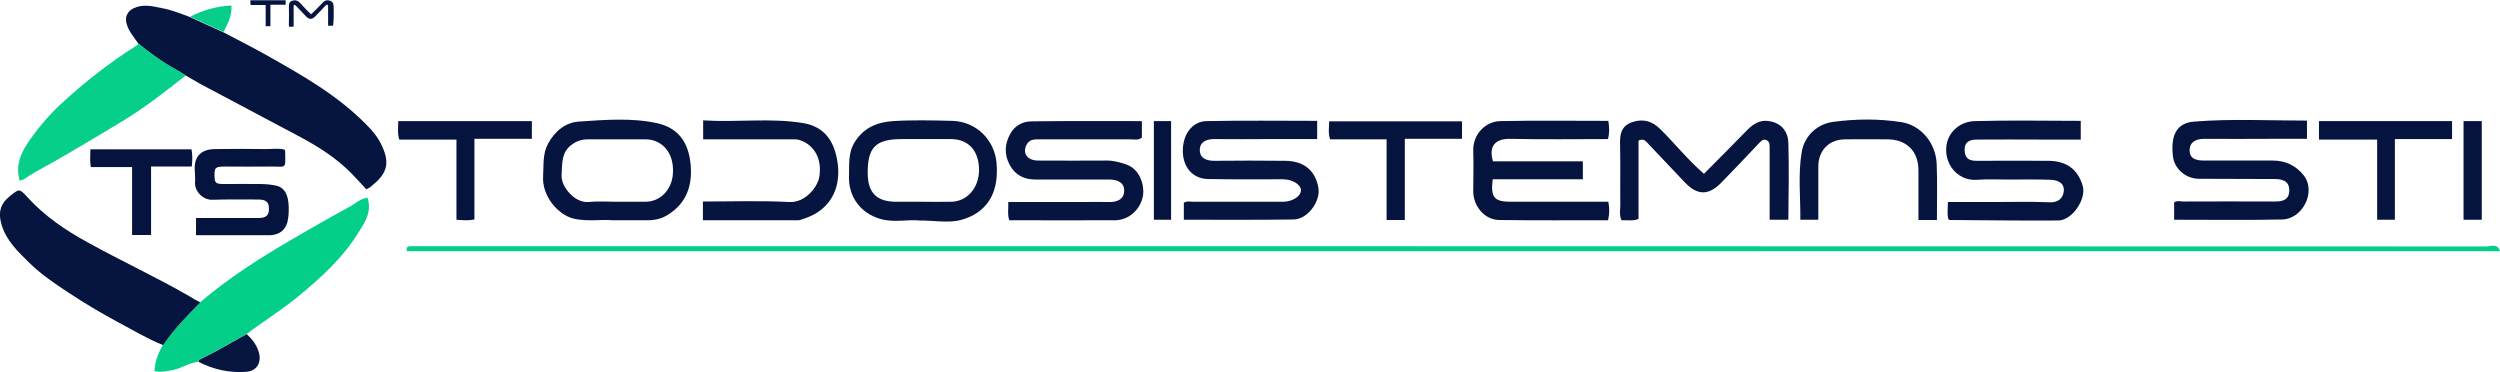 <svg xmlns="http://www.w3.org/2000/svg" xmlns:xlink="http://www.w3.org/1999/xlink" id="Capa_2_00000085942416196917205750000008167962650723274880_" x="0px" y="0px" viewBox="0 0 1001.2 149" style="enable-background:new 0 0 1001.2 149;" xml:space="preserve"><style type="text/css">	.st0{fill:#06153F;}	.st1{fill:#04CF88;}	.st2{fill:#05153F;}	.st3{fill:#05CF89;}	.st4{fill:#05143F;}	.st5{fill:#061640;}	.st6{fill:#06CE89;}	.st7{fill:#061540;}	.st8{fill:#03CF88;}</style><path class="st0" d="M153,58.5c-1.4-3.1-3.4-5.7-5.8-8.1c-11.8-12.2-26.4-20.4-41-28.6c-5.5-3.1-11.2-5.9-16.8-8.9l0,0 c-4.5-2-9-4.1-13.4-6.1c-3.7-1.4-7.5-2.9-11.4-3.6C61,2.5,57.3,1.5,53.5,3.3c-2.3,1.1-3.5,3.3-2.9,5.8c0.8,3.4,3.1,5.8,4.9,8.5 c4.8,3.8,9.6,7.4,15,10.3c1.3,0.7,2.5,1.5,3.8,2.3c2,1.1,3.9,2.3,5.9,3.4c13.5,7.2,27,14.3,40.5,21.5c7.4,4,14.4,8.5,20.3,14.6 c2,2,3.8,4.1,5.7,6.1c0.8-0.4,1.5-0.7,2-1.2C154.5,69.9,156.5,66,153,58.5z"></path><path class="st1" d="M147.2,79.2c-2.9,0.3-4.8,2.3-7,3.5c-8.1,4.4-16.2,9-24.2,13.7c-12.6,7.4-24.8,15.2-35.9,24.7 c-5.2,5.5-10.5,10.8-14.9,17.1c-1.8,3.2-3.2,6.6-3.3,10.4c2.6,0.7,4.9,0,7.3-0.4c3.6-0.7,6.6-3,10.2-3.3c0.1-0.3,0.1-0.7,0.3-0.8 c6.5-3.1,12.7-6.8,19-10.3c6.6-5,13.6-9.3,20.1-14.6c9.6-7.8,18.8-16.1,25.2-26.8C146.5,88.6,148.9,84.4,147.2,79.2z"></path><path class="st2" d="M75.8,118.6C62.4,110.9,48.5,104.5,35,97c-8.8-4.8-17-10.4-23.8-17.8c-3.4-3.7-3.4-3.8-7.3-0.6 c-3.8,3-4.7,6.6-3.3,11.3c1.9,6.5,6.7,11,11.2,15.4c4.6,4.5,10,8.2,15.5,11.8c6.5,4.3,13.2,8.3,20.1,12c5.9,3.1,11.6,6.6,17.9,9.1 c4.3-6.3,9.6-11.7,14.9-17.1C78.6,120.3,77.2,119.5,75.8,118.6z"></path><path class="st3" d="M70.6,27.9c-5.4-2.9-10.3-6.5-15-10.3c-0.6,0.4-1.2,0.8-1.8,1.2c-9.8,6.3-19,13.4-27.6,21.2 c-5.3,4.7-10,10-14.1,15.8C8.6,60.7,6,66,7.9,72.4c0.6-0.2,1.3-0.4,1.8-0.7c5.1-3.5,10.7-6.1,16-9.3c7.7-4.5,15.3-9,22.9-13.6 c9.1-5.5,17.5-12,25.8-18.6C73.1,29.5,71.9,28.6,70.6,27.9z"></path><path class="st4" d="M115.5,81.1c-0.4-4-2.2-6.3-5.1-6.8c-2-0.4-4.1-0.6-6.1-0.6c-4.8-0.1-9.5,0-14.3,0c-3.7,0-4-0.3-4.1-3.4 c0-3.2,0.3-3.6,4.2-3.6c6.2,0,12.4,0.1,18.5,0c6.2-0.1,5.7,1.4,5.6-6.1c0-0.2-0.1-0.4-0.3-0.7l0,0c-2.3-0.6-4.8-0.2-7.3-0.2 c-6.8-0.1-13.5-0.1-20.3,0c-5.3,0-8.7,2.5-8.3,8.5c0.1,1.7,0.2,3.4,0.1,5.1c-0.1,3.5,3.4,6.9,7,6.7c6.1-0.2,12.2-0.1,18.3-0.1 c3.2,0,4.4,1.1,4.3,3.8c0,2.6-1.2,3.6-4.2,3.6H78.5v6.9c9.9,0,19.5,0,29.2,0c4.5,0,7.2-2.5,7.7-6.8 C115.7,85.3,115.7,83.1,115.5,81.1z"></path><path class="st4" d="M76.7,59.8H36.2c0,2.4-0.3,4.7,0.2,7.1h16.5v27.2h7.6V66.7h16.3C77.1,64.2,77.1,62.1,76.7,59.8z"></path><path class="st5" d="M79.5,144.9c0.1-0.3,0.1-0.7,0.3-0.8c6.5-3.1,12.7-6.8,19-10.3c2.2,2,3.9,4.2,4.8,7.1c1.3,4.2-0.7,7.7-5,8 C91.9,149.4,85.5,148,79.5,144.9L79.5,144.9z"></path><path class="st6" d="M76.1,6.7c4.5,2,8.9,4.1,13.4,6.1c1.7-3.2,3.4-6.4,3.2-10.6C86.6,2.5,81.2,4.1,76.1,6.7z"></path><path class="st7" d="M133.6,2.4c0-1.1-0.6-2-1.8-2.2c-1-0.3-1.8,0.1-2.5,0.8c-1.5,1.6-3.1,3.2-4.7,4.7c-1.8-1.5-3.1-3.2-4.6-4.7 c-0.8-0.8-1.8-1.1-3-0.7c-1.2,0.4-1.3,1.3-1.3,2.4c0.1,2.1,0,4.2,0,6.4c0,0.5-0.1,1.1,0.1,1.6c0.6,0,1.2,0.1,1.8-0.1V2.1 c0.6-0.3,0.8,0.1,1.1,0.4c1.3,1.3,2.5,2.7,3.8,4c1.3,1.4,2.5,1.4,3.8,0c1.4-1.4,2.7-2.8,4-4.2c0.2-0.2,0.5-0.5,0.8-0.4 c0.4,0.2,0.3,0.5,0.3,0.8v7.6h2C133.7,7.8,133.7,5.1,133.6,2.4z"></path><path class="st4" d="M100.3,0.1c0,0.6-0.1,1.2,0.1,1.9h6v8.5h1.9V1.9h6.1V0.1H100.3z"></path><path class="st8" d="M995.6,98.7c-275.8-0.1-551.7-0.1-827.5-0.1c-1.2,0-2.5,0-3.7,0c-1.1,0-1.9,0.4-1.4,2h838.2 C1000.2,97.3,997.5,98.7,995.6,98.7z"></path><path class="st7" d="M450.9,65.8c-2.5-0.8-4.9-1.5-7.5-1.5c-9.3,0-18.5,0.1-27.8,0c-4.3-0.1-6.2-3-4.5-6.3c1.2-2.3,3.2-2.2,5.2-2.2 c12.2,0,24.4,0,36.5,0c1.4,0,3,0.5,4.5-0.7v-6.6l0,0c-14.9,0-29.6-0.1-44.2,0.1c-3.4,0-6.6,1.6-8.4,4.8c-2.4,4.2-2.6,8.4-0.3,12.7 c2.3,4.2,5.9,5.8,10.4,5.8c9.8,0,19.7,0,29.5,0c3.2,0,6,1.2,5.9,4.5c0,3.3-2.7,4.6-6,4.5c-3.6-0.1-7.2,0-10.8,0h-29.6 c0.1,2.7-0.4,5,0.4,7.3c14.3,0,28.4,0.1,42.5,0c5.6-0.1,10.2-4.5,11.1-10.1C458.3,74,456.5,67.7,450.9,65.8z"></path><g>	<polygon class="st7" points="527.3,48.4 527.3,48.4 527.3,48.4  "></polygon>	<path class="st7" d="M528,75.3c-1-6.1-4.9-10.9-13.5-10.9c-9.4-0.1-18.8-0.1-28.2,0c-3.1,0-5.8-1-5.8-4.3c0-3.3,2.6-4.4,5.8-4.4  c7.1,0.1,14.1,0,21.2,0h20v-7.3c-15,0-29.7-0.2-44.3,0.1c-5.9,0.1-9.7,5.6-9.5,12.4c0.2,6.3,4.1,10.7,10.1,10.8  c10,0.2,19.9,0.1,29.9,0.1c3.9,0,7.3,2.1,7.3,4.4c0,2.4-3.4,4.6-7.2,4.6c-11.9,0-23.8,0-35.7,0c-1.3,0-2.8-0.4-4,0.4v6.8  c14.7,0,29.2,0.1,43.7-0.1C523.6,88,528.9,80.7,528,75.3z"></path></g><path class="st4" d="M922.5,70.1c-3.1-3.8-7.2-5.8-12.3-5.8c-9.1,0-18.3,0-27.4,0c-3.1,0-6.1-0.6-5.9-4.4c0.2-3.2,2.7-4.3,5.9-4.3 c8.9,0.1,17.7,0,26.6,0h14.5v-7.3h0c-15.2,0-30.3-0.8-45.2,0.4c-6.6,0.5-9.5,4.9-8.5,13.8c0.5,4.9,4.9,9,10.3,9.1 c10.1,0.1,20.2,0,30.3,0.1c3,0,6,0.6,6,4.5c0,3.9-2.6,4.5-5.8,4.5c-12.2-0.1-24.4,0-36.5,0c-1.3,0-2.8-0.5-3.8,0.4v6.9 c14.5,0,28.8,0.2,43-0.1C921.9,88,927.9,76.9,922.5,70.1z"></path><path class="st4" d="M834.1,74.5c-1.9-6.6-6.4-10-13.6-10.1c-9.6-0.1-19.1,0-28.7,0c-2.8,0-4.8-0.6-5-4c-0.2-3.7,2.2-4.5,4.9-4.5 c8.9-0.1,17.7,0,26.6,0h15v-7.5c-14.3,0-28.4-0.3-42.5,0.1c-6.2,0.2-11.6,4.9-11.4,11.9c0.2,6.8,5.6,12.1,12.3,11.6 c4.3-0.3,8.6-0.1,12.9-0.1c5.5,0,11.1-0.1,16.6,0.1c2.8,0.1,5.7,1.2,5.3,4.7c-0.4,2.9-2.4,4.5-5.8,4.3c-7.3-0.3-14.7-0.1-22-0.1 h-18.6c0,2.7-0.4,4.8,0.2,6.9l0,0c0.2,0.2,0.4,0.3,0.5,0.3c14.5,0.1,29,0.3,43.6,0.2C829.9,88.2,835.6,79.7,834.1,74.5z"></path><path class="st4" d="M644.1,80.8h-38.8c-6.9,0-8.4-1.6-7.5-9h36.1v-7.2h-36c-1.8-6.1,0.9-9.1,7-9c13,0.3,26,0.1,39.1,0.1 c0.6-2.6,0.5-4.9,0.1-7.3h0c-14.5,0-28.9-0.2-43.3,0.1c-5.7,0.1-11,5.1-10.8,11.9c0.2,5.4,0,10.8,0,16.2c0,5.9,4.5,11.4,10.3,11.5 c14.5,0.2,29,0.1,43.7,0.1C644.6,85.6,644.6,83.3,644.1,80.8z"></path><path class="st7" d="M716.2,57.2c-0.1-4.1-2.3-7.4-6.7-8.5c-3.8-1-6.8,0.4-9.5,3.1c-5.8,6-11.8,11.9-17.6,17.8 c-6.7-5.8-11.7-12.2-17.5-17.9c-3.1-3.1-6.7-4.3-11.2-2.8c-4.6,1.6-5,5-4.9,9.1c0.2,8,0,16.1,0.1,24.1c0,2-0.5,4.1,0.5,6.1 c2.3-0.1,4.5,0.4,6.8-0.5V56.3h0c2.2-1.1,3.1,0.5,4.1,1.5c4.9,5.1,9.6,10.2,14.5,15.3c5,5.2,9.4,5.2,14.4,0.2 c5.1-5.2,10.1-10.5,15.1-15.8c0.9-0.9,1.7-2,3.1-1.4c1.4,0.6,1.3,1.9,1.3,3.2c0,5.8,0,11.6,0,17.5V88h7.5 C716.3,77.6,716.5,67.4,716.2,57.2z"></path><path class="st7" d="M276.6,66.1c-0.8-9.5-5.3-15-13.6-16.8c-10.3-2.2-20.9-1.3-31.3-0.6c-5.2,0.4-9.4,3.7-12.2,8.8 c-2.3,4.3-1.7,8.7-2,13.1c-0.5,7.8,5.9,15.5,12.4,17c5.4,1.2,10.9,0.2,15.4,0.6h0c5.4,0,9.8,0,14.2,0c2.8,0,5.5-0.6,8-2.2 C275,81.3,277.3,74.3,276.6,66.1z M269.5,69.3c-0.3,6.5-4.9,11.5-11.1,11.5h-11.2l0,0c-3.9,0-7.8-0.3-11.6,0.1 c-5.2,0.5-11-6-10.7-10.8c0.3-4.8-0.2-9.5,4.7-12.6c1.8-1.2,3.7-1.7,5.7-1.7c7.8,0,15.5,0,23.3,0C264.5,55.8,270,60.5,269.5,69.3z"></path><path class="st7" d="M399.1,65.3c-0.8-9.5-8.4-16.7-17.8-16.9c-7.9-0.2-15.8-0.4-23.7,0.1c-6.2,0.4-11.7,2.6-15.3,8.4 c-2.8,4.5-2.1,9.2-2.3,13.9c-0.2,7.9,4.6,14.5,12.3,16.8c5.5,1.7,11.2,0.2,15.8,0.7h0c6.2,0,11.8,1.1,16.7-0.2 C394.7,85.4,400.2,78,399.1,65.3z M380.9,80.8c-4.1,0.1-8.3,0-12.4,0l0,0h-9.5c-7.9,0-11.4-3.5-11.5-11.3 c-0.1-10.5,3.1-13.8,13.8-13.8c6.5,0,13,0,19.5,0c7.1,0,11.3,4.7,11.3,12.5C392,75.3,387.3,80.7,380.9,80.8z"></path><path class="st7" d="M335.5,65.6c-1.2-8.9-5.1-14.8-13.8-16.3c-13.3-2.2-26.6-0.2-40.1-1.1v7.6c11.7,0,23.2,0,34.6,0 c1.4,0,2.8-0.1,4.1,0.3c6,2,9,7.8,7.8,14.8c-0.7,4.1-5.7,10.4-12.1,10c-11.4-0.6-22.9-0.2-34.5-0.2v7.5c13.1,0,25.6,0,38.2,0 c0.7,0,1.3-0.3,1.9-0.5C332.3,84.4,336.8,75.8,335.5,65.6z"></path><path class="st7" d="M775.6,65.5c-0.4-8-6-15.3-14.2-16.6c-9.1-1.4-18.2-1.3-27.2-0.1c-6.3,0.8-11.4,5.4-12.6,11.8 c-1.6,9-0.5,18.2-0.6,27.4h7.2V66.7c0-6.4,4.2-10.8,10.6-10.9c5.7-0.1,11.4,0,17,0c7.7,0,12.5,4.7,12.5,12.4c0,6.6,0,13.2,0,19.9 h7.4l0,0C775.7,80.4,775.9,73,775.6,65.5z"></path><path class="st4" d="M159.5,48.5c0,2.5-0.4,4.8,0.4,7.4h22.9V88c2.5,0.2,4.8,0.4,7.2-0.1V55.6H213v-7.1H159.5z"></path><polygon class="st4" points="928.7,48.5 928.7,55.9 952,55.9 952,88 959.1,88 959.1,55.7 982,55.7 982,48.5 "></polygon><path class="st4" d="M532.3,48.6c0,2.5-0.5,4.7,0.4,7.2h22.6v32.3h7.3l0,0V55.6h22.9v-7H532.3z"></path><rect x="462.1" y="48.5" class="st4" width="6.9" height="39.5"></rect><rect x="986.6" y="48.5" class="st4" width="7.3" height="39.5"></rect></svg>